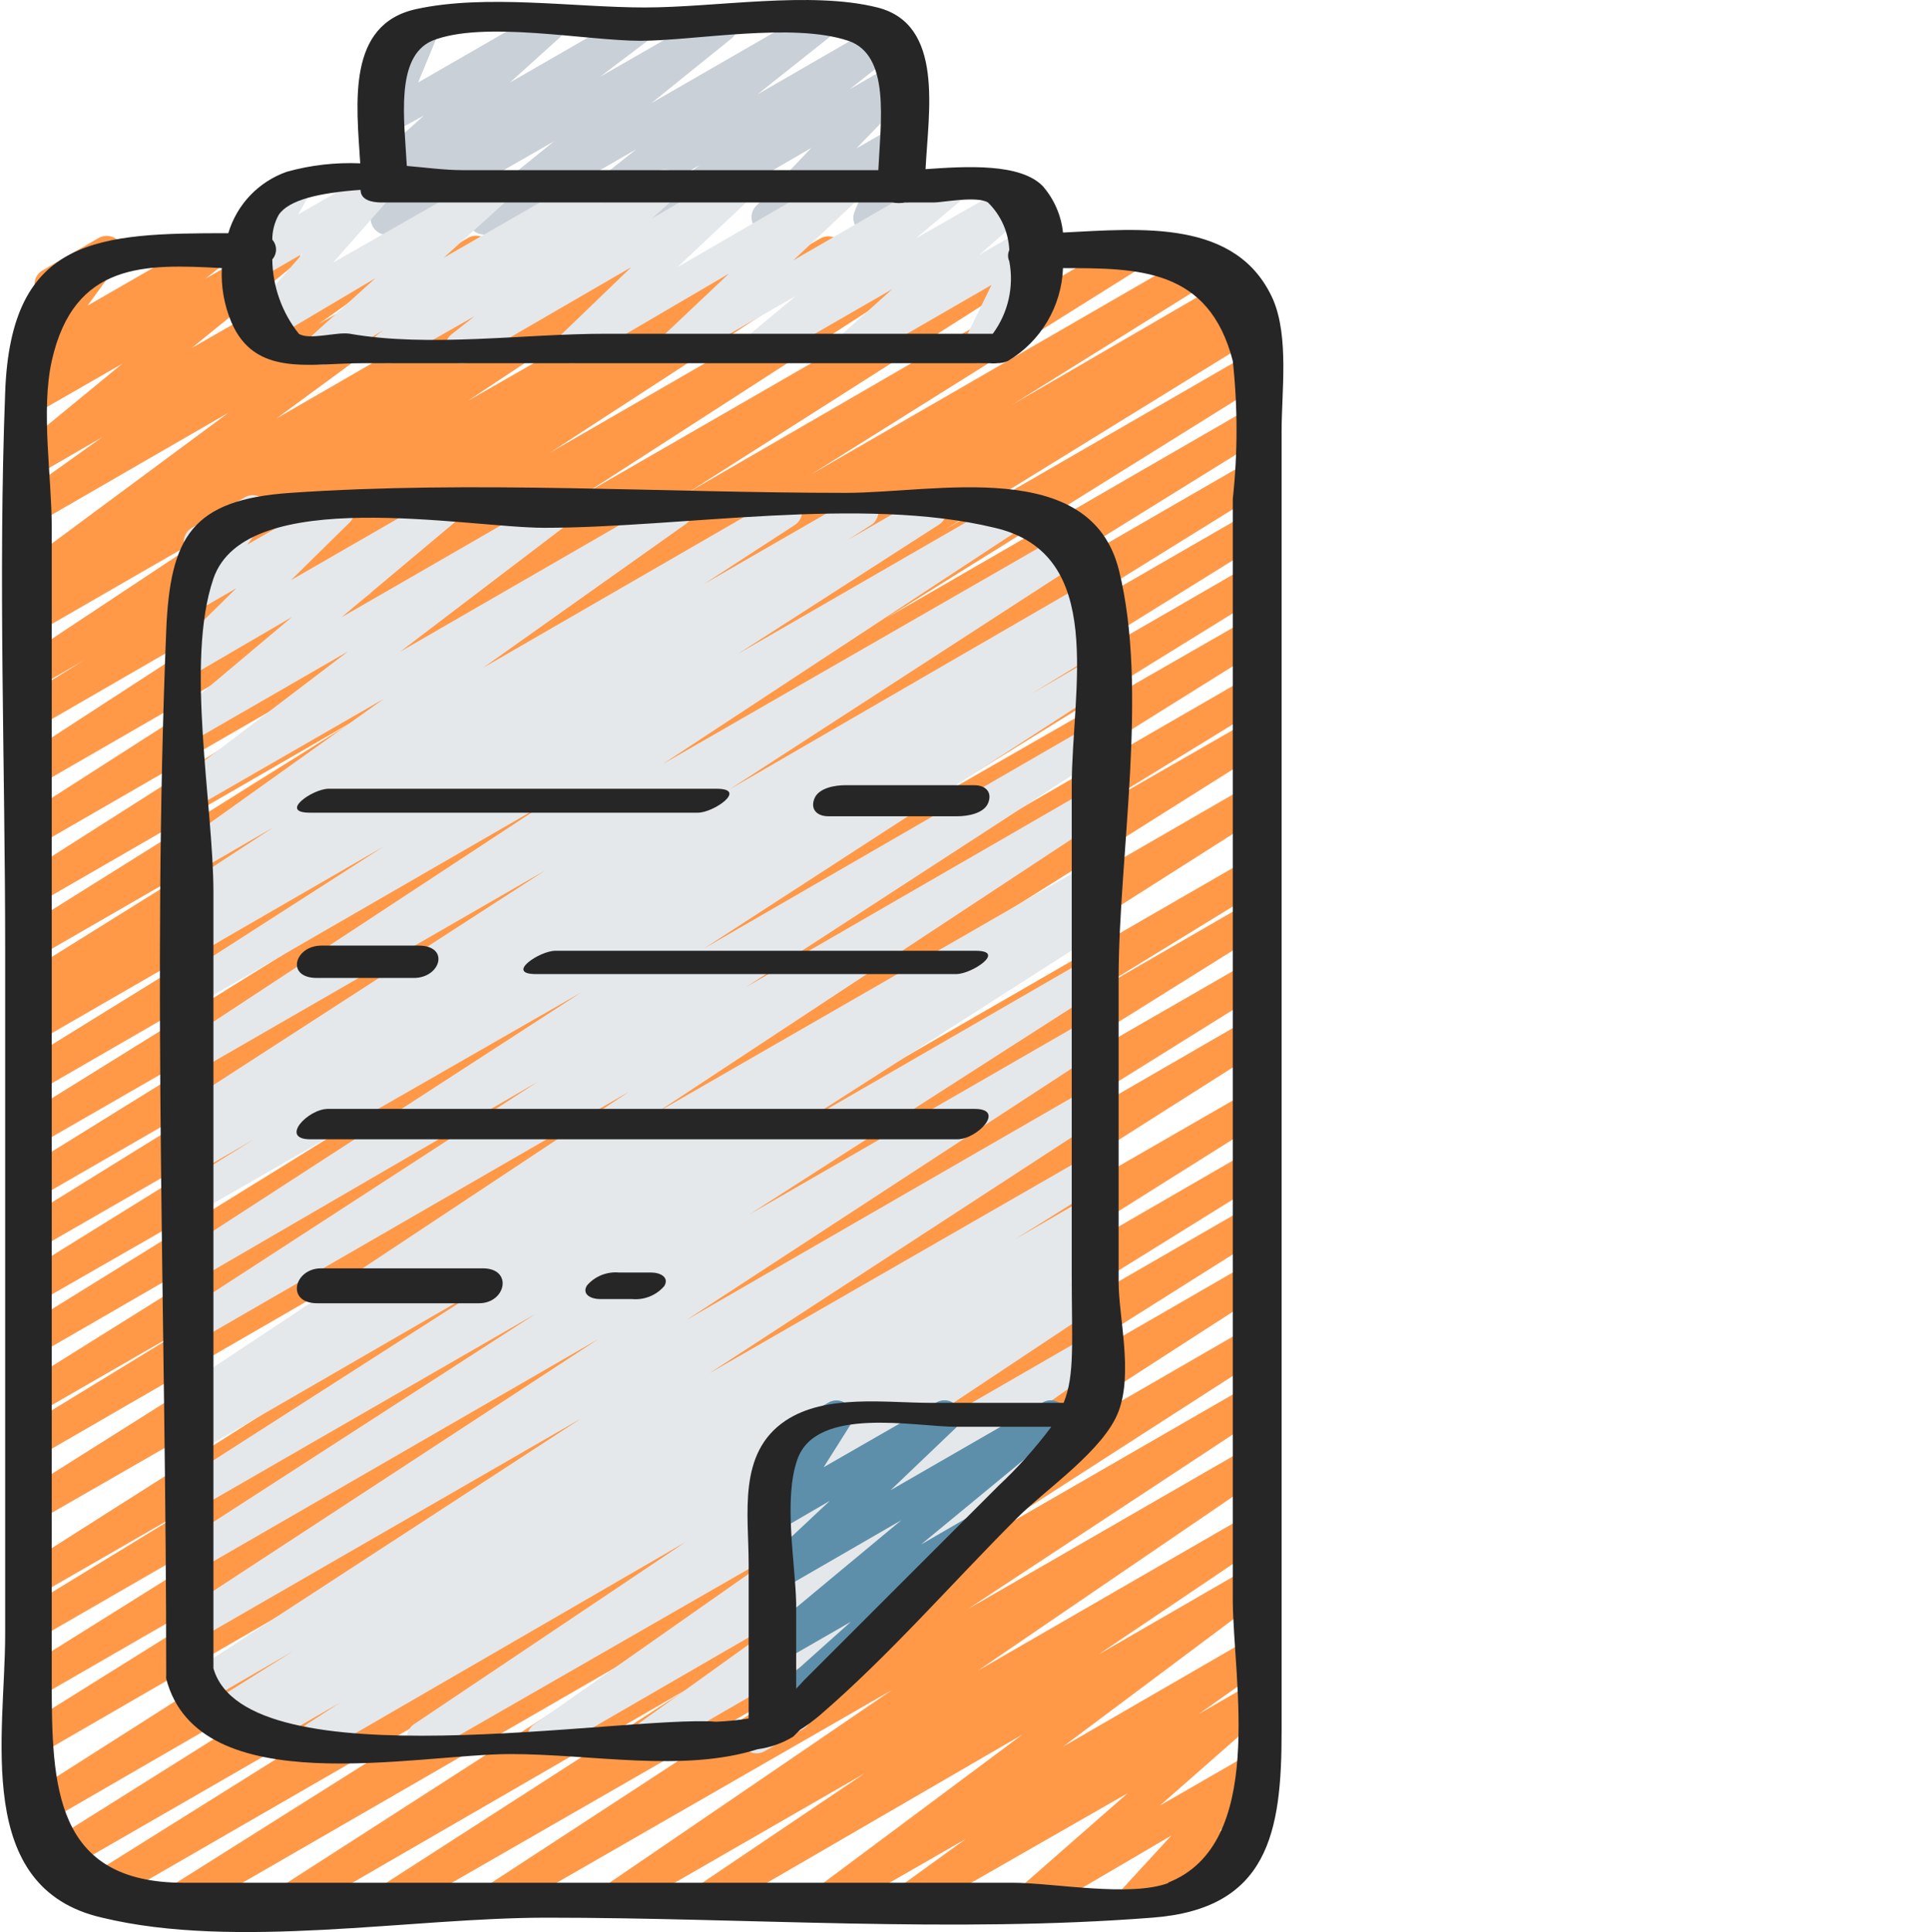 <?xml version="1.0" standalone="no"?>
<!DOCTYPE svg PUBLIC "-//W3C//DTD SVG 1.1//EN" "http://www.w3.org/Graphics/SVG/1.1/DTD/svg11.dtd">
<svg xmlns="http://www.w3.org/2000/svg" xmlns:xlink="http://www.w3.org/1999/xlink" xmlns:svgjs="http://svgjs.com/svgjs" version="1.1" width="509" height="509.829" x="0" y="0" viewBox="0 0 509 509.829" style="enable-background:new 0 0 512 512" xml:space="preserve" class=""><g><path xmlns="http://www.w3.org/2000/svg" d="m47.613 505.438c-1.488-.023-2.867-.793-3.668-2.047-1.195-1.984-.59-4.559 1.363-5.801l97.535-61.441-116.992 67.5c-1.98.992-4.395.301-5.551-1.59s-.672-4.352 1.113-5.664l104.023-65.109-110.934 63.914c-1.297 1.035-3.078 1.223-4.562.48-1.484-.742-2.406-2.273-2.359-3.934.043-1.66 1.047-3.141 2.57-3.801l119.465-75.008-119.465 69.121c-.969.582-2.133.746-3.227.457s-2.023-1.008-2.578-1.996c-1.195-1.98-.59-4.559 1.367-5.801l155.305-98.902-151.211 87.469c-2.004 1.18-4.586.535-5.801-1.453-.59-.957-.77-2.113-.496-3.207.273-1.09.977-2.027 1.945-2.594l113.664-70.996-109.312 63.059c-2.004 1.18-4.586.535-5.801-1.449-.59-.957-.77-2.113-.496-3.207.273-1.094.977-2.027 1.945-2.598l118.613-74.238-114.262 65.961c-.969.586-2.133.75-3.223.461-1.094-.289-2.023-1.008-2.578-1.996-1.18-2.004-.535-4.586 1.449-5.801l47.02-28.758-42.668 24.574c-1.98.996-4.395.305-5.551-1.586s-.672-4.355 1.117-5.668l161.109-102.398-156.676 90.027c-1.98.992-4.395.305-5.551-1.59-1.156-1.891-.672-4.352 1.117-5.664l135.336-85.332-130.902 75.688c-.969.586-2.133.75-3.223.461-1.094-.289-2.023-1.008-2.578-1.996-1.18-2.004-.535-4.586 1.449-5.801l47.02-28.758-42.668 24.574c-2.004 1.18-4.586.535-5.801-1.449-.594-.973-.773-2.141-.504-3.246.273-1.105.977-2.059 1.953-2.641l117.762-73.645-113.41 65.535c-1.945 1.184-4.477.664-5.801-1.191-1.18-2.008-.535-4.59 1.449-5.805l93.867-58.113-89.258 51.203c-2.008 1.18-4.586.531-5.801-1.453-.598-.973-.777-2.141-.504-3.246.273-1.105.977-2.055 1.953-2.641l95.23-59.051-91.137 52.48c-2.031 1.117-4.586.441-5.801-1.535-1.18-2.008-.535-4.59 1.449-5.805l85.848-53.164-81.496 47.02c-2.004 1.18-4.586.535-5.801-1.449-.59-.961-.77-2.113-.496-3.207.273-1.094.977-2.027 1.945-2.598l96.344-59.73-91.992 52.992c-2.004 1.18-4.586.531-5.801-1.453-.594-.973-.773-2.141-.504-3.246.273-1.105.977-2.055 1.953-2.641l99.758-61.953-95.406 55.125c-2.004 1.18-4.586.535-5.801-1.449-1.188-2.031-.547-4.641 1.449-5.887l82.859-51.203-78.508 45.312c-.969.586-2.133.75-3.223.461-1.094-.289-2.023-1.008-2.578-1.996-1.18-2.008-.535-4.586 1.449-5.801l3.586-2.137c-1.91.547-3.949-.211-5.035-1.875-.594-.973-.773-2.141-.504-3.246.273-1.105.977-2.059 1.953-2.645l54.785-34.133-50.434 29.102c-1.98.992-4.395.301-5.551-1.59-1.156-1.891-.672-4.352 1.117-5.664l88.062-55.125-83.629 48.297c-1.98.992-4.395.305-5.551-1.586-1.156-1.891-.672-4.355 1.117-5.668l93.863-59.73-89.598 51.711c-1.984.992-4.395.305-5.551-1.59-1.16-1.891-.676-4.352 1.113-5.664l93.184-59.734-88.746 51.199c-2.027 1.227-4.664.578-5.891-1.449-1.223-2.027-.574-4.664 1.453-5.887l75.777-49.238-71.34 41.215c-2.035 1.117-4.59.441-5.805-1.535-1.195-1.984-.59-4.559 1.367-5.801l17.066-10.582-12.203 7.082c-2.008 1.18-4.586.535-5.801-1.449-1.168-1.973-.609-4.508 1.277-5.805l53.93-35.754-49.406 28.5c-1.98.996-4.395.305-5.551-1.586-1.156-1.891-.672-4.355 1.113-5.668l3.84-2.559c-1.957.68-4.117-.141-5.129-1.949-1.008-1.809-.574-4.082 1.035-5.391l54.953-40.703-50.52 29.184c-1.984 1.125-4.504.484-5.715-1.449-.617-.902-.848-2.016-.641-3.09.211-1.074.84-2.02 1.75-2.629l21.758-15.531-17.066 9.898c-1.895 1.164-4.371.641-5.629-1.191-1.27-1.816-.934-4.301.766-5.719l27.223-22.359-22.445 12.887c-1.914 1-4.273.406-5.492-1.375-1.219-1.785-.914-4.199.715-5.621l4.695-3.754c-1.738.961-3.914.57-5.207-.941-1.227-1.551-1.227-3.738 0-5.289l9.133-12.629c-1.617.125-3.156-.711-3.926-2.133-.586-.969-.75-2.133-.461-3.227s1.008-2.023 1.996-2.578l14.762-8.531c1.734-1.008 3.934-.672 5.285.805 1.355 1.477 1.5 3.699.348 5.336l-8.535 11.691 30.977-17.832c1.93-1.199 4.457-.676 5.754 1.188 1.297 1.863.906 4.418-.891 5.809l-4.777 3.754 18.773-10.75c1.918-1.148 4.398-.586 5.633 1.277 1.289 1.828.914 4.348-.855 5.719l-27.133 22.016 50.688-29.012c1.965-1.141 4.477-.539 5.715 1.363 1.16 1.934.684 4.434-1.109 5.805l-21.672 15.445 39.25-22.613c1.961-1.188 4.508-.582 5.719 1.363 1.211 1.879.762 4.375-1.023 5.719l-55.211 40.531 82.434-47.613c1.98-.996 4.395-.305 5.551 1.586s.672 4.355-1.113 5.664l-2.988 1.965 15.957-9.215c2.008-1.184 4.59-.535 5.805 1.449 1.164 1.969.605 4.508-1.281 5.801l-53.93 35.758 74.578-42.668c1.984-.992 4.395-.305 5.555 1.586 1.156 1.895.672 4.355-1.117 5.668l-16.555 10.152 30.809-17.746c1.98-.996 4.395-.305 5.551 1.586s.672 4.355-1.113 5.664l-75.863 49.324 98.047-56.574c1.984-.996 4.395-.305 5.555 1.586 1.156 1.891.672 4.355-1.117 5.664l-93.27 60.16 116.906-67.41c1.965-.852 4.254-.113 5.355 1.719 1.098 1.836.672 4.199-1 5.531l-93.867 59.734 115.711-66.984c1.98-.996 4.395-.305 5.551 1.586s.672 4.355-1.113 5.664l-87.98 55.129 103.426-59.734c1.297-1.035 3.078-1.223 4.562-.48 1.484.738 2.406 2.273 2.359 3.934-.043 1.66-1.047 3.141-2.57 3.801l-54.785 34.133 57.855-33.621c1.301-1.035 3.078-1.223 4.566-.48 1.484.738 2.406 2.273 2.359 3.934-.047 1.66-1.047 3.141-2.57 3.801l-.684.426c2.047-.918 4.453-.098 5.512 1.883 1.055 1.977.398 4.438-1.5 5.625l-83.031 51.199 79.785-46.078c2.023-1.152 4.598-.473 5.785 1.531 1.188 2 .551 4.586-1.43 5.809l-99.758 62.207 95.402-55.125c2.023-1.152 4.598-.473 5.785 1.531 1.188 2 .551 4.586-1.43 5.805l-96.344 59.734 91.988-53.078c1.965-.848 4.254-.113 5.355 1.723 1.098 1.836.672 4.199-1 5.531l-85.848 53.25 81.492-47.02c2.008-1.18 4.59-.535 5.805 1.449.59.961.77 2.117.496 3.207-.273 1.094-.977 2.027-1.945 2.598l-95.062 59.051 90.707-52.395c.969-.586 2.133-.75 3.227-.461 1.094.289 2.023 1.008 2.578 1.996 1.18 2.008.535 4.586-1.449 5.801l-93.867 58.027 89.258-51.199c2.004-1.18 4.586-.535 5.801 1.449.59.961.77 2.117.496 3.207-.273 1.094-.973 2.031-1.945 2.598l-117.59 73.473 113.492-65.535c.969-.586 2.133-.75 3.227-.461 1.094.289 2.023 1.008 2.578 1.996 1.18 2.004.535 4.586-1.449 5.801l-46.766 28.672 42.668-24.488c.969-.586 2.133-.75 3.227-.461 1.094.289 2.023 1.008 2.574 1.996 1.199 1.984.59 4.559-1.363 5.801l-135.426 85.336 130.988-75.691c2.035-1.117 4.586-.441 5.801 1.535 1.199 1.984.59 4.559-1.363 5.805l-161.023 102.398 156.328-90.199c.969-.582 2.133-.746 3.227-.457s2.023 1.008 2.578 1.996c1.18 2.004.535 4.586-1.449 5.801l-47.02 28.844 42.664-24.66c2.023-1.152 4.598-.473 5.785 1.527 1.188 2.004.551 4.59-1.43 5.809l-118.613 74.156 114.258-65.793c2.023-1.152 4.598-.473 5.785 1.531 1.188 2.004.551 4.586-1.43 5.809l-113.75 70.91 109.395-63.23c2.035-1.117 4.59-.441 5.805 1.535 1.195 1.984.59 4.559-1.367 5.805l-155.648 98.816 151.211-87.043c1.984-.992 4.395-.301 5.555 1.59 1.156 1.891.672 4.352-1.117 5.664l-119.465 75.094 115.285-66.645c2.035-1.117 4.586-.441 5.801 1.535 1.199 1.984.59 4.559-1.363 5.805l-104.703 65.023 99.668-57.516c1.98-.992 4.395-.305 5.551 1.586 1.156 1.895.672 4.355-1.113 5.668l-97.449 61.438 93.012-53.672c1.98-.996 4.395-.305 5.551 1.586s.672 4.355-1.113 5.668l-104.703 67.582 100.605-58.113c1.984-.992 4.395-.301 5.555 1.59 1.156 1.891.672 4.352-1.117 5.664l-81.234 52.309 76.797-44.285c2.004-1.25 4.641-.641 5.891 1.363 1.246 2.004.637 4.641-1.367 5.891l-78.504 51.711 73.98-42.668c1.953-.934 4.297-.258 5.453 1.574 1.152 1.828.754 4.234-.93 5.594l-75.773 51.711 71.25-41.129c2.004-1.25 4.641-.637 5.891 1.363 1.246 2.004.637 4.641-1.367 5.891l-43.945 29.609 39.422-22.785c1.941-1.039 4.359-.434 5.574 1.406 1.219 1.836.836 4.297-.879 5.68l-53.504 40.02 48.98-28.332c1.973-1.094 4.453-.5 5.719 1.367 1.293 1.91.797 4.504-1.109 5.801l-17.75 12.547 12.969-7.512c1.906-1.117 4.348-.602 5.633 1.195 1.246 1.805.953 4.258-.684 5.719l-28.16 24.746 22.957-13.227c1.82-1.059 4.145-.629 5.469 1.012 1.32 1.641 1.246 4.004-.18 5.559l-12.629 13.566 6.059-3.496c.969-.586 2.133-.75 3.227-.461 1.094.289 2.023 1.008 2.578 1.996 1.172 2.055.488 4.668-1.539 5.887l-30.293 17.578c-1.816 1.094-4.164.652-5.461-1.023-1.363-1.594-1.363-3.949 0-5.547l12.801-13.906-34.902 20.477c-1.902 1.121-4.344.602-5.629-1.191-1.32-1.758-1.02-4.242.68-5.633l28.332-24.832-55.297 31.656c-1.969 1.125-4.477.512-5.703-1.398-1.227-1.906-.746-4.441 1.098-5.77l17.234-12.457-34.133 19.625c-1.934 1.203-4.477.637-5.715-1.277-1.266-1.898-.812-4.453 1.023-5.805l53.672-40.02-81.152 47.102c-1.949.938-4.293.262-5.449-1.57s-.754-4.234.93-5.598l44.031-29.695-64 36.863c-1.965 1.141-4.48.539-5.719-1.363-1.227-1.941-.699-4.504 1.195-5.805l75.777-51.711-102.402 58.879c-1.98.996-4.395.305-5.551-1.586s-.672-4.355 1.113-5.664l78.422-51.203-102.398 58.883c-1.98 1.172-4.535.523-5.719-1.453-1.211-1.961-.645-4.531 1.281-5.801l81.238-52.309-103.254 59.73c-1.984.996-4.395.305-5.551-1.586-1.16-1.891-.676-4.355 1.113-5.668l105.043-67.582-128.598 74.238c-.73.477-1.605.688-2.473.598zm0 0" fill="#ff9948" fill-rule="evenodd" data-original="#fab153" class=""/><path xmlns="http://www.w3.org/2000/svg" d="m102.055 61.961c-1.406.004-2.723-.703-3.496-1.875-1.285-1.879-.871-4.43.938-5.805l13.398-10.156-9.219 5.035c-1.902 1.121-4.344.602-5.629-1.191-1.297-1.75-1.039-4.199.594-5.633l13.23-11.863-8.535 4.695c-1.48 1.055-3.469 1.055-4.949 0-1.355-1.23-1.797-3.172-1.109-4.863l5.633-13.656c-2.074.535-4.227-.551-5.027-2.539-.801-1.988 0-4.262 1.867-5.312l10.07-5.715c1.566-1.02 3.621-.871 5.027.355 1.406 1.23 1.828 3.246 1.031 4.934l-5.547 13.398 32.43-18.688c1.871-.957 4.16-.41 5.395 1.293 1.238 1.703 1.047 4.051-.445 5.531l-13.145 11.863 32.43-18.688c1.91-1.195 4.426-.625 5.629 1.281 1.285 1.875.871 4.426-.938 5.801l-13.312 10.07 29.781-17.066c1.91-1.195 4.426-.625 5.633 1.277 1.266 1.816.934 4.301-.77 5.719l-21.16 17.066 41.898-24.148c1.941-1.156 4.453-.594 5.715 1.281 1.23 1.855.82 4.348-.938 5.715l-18.688 14.848 33.109-19.113c1.957-1.07 4.402-.523 5.719 1.281 1.238 1.883.828 4.402-.941 5.801l-13.566 10.668 11.266-6.488c1.848-1.062 4.199-.629 5.547 1.027 1.363 1.594 1.363 3.949 0 5.547l-15.02 15.527 9.641-5.547c1.582-.984 3.625-.805 5.012.441 1.383 1.246 1.777 3.262.961 4.938l-3.754 9.129c1.559.016 3.004.82 3.84 2.133.586.969.75 2.133.461 3.227-.289 1.094-1.008 2.023-1.996 2.578l-8.531 5.035c-1.598.945-3.621.773-5.035-.43-1.363-1.262-1.773-3.25-1.027-4.949l3.586-8.531-24.234 13.996c-1.852 1.062-4.199.629-5.547-1.027-1.379-1.621-1.379-4.008 0-5.629l14.762-15.531-38.227 22.27c-1.973 1.098-4.457.504-5.719-1.363-1.273-1.848-.859-4.371.938-5.719l13.57-10.664-30.723 17.746c-1.914 1-4.277.41-5.496-1.375s-.91-4.199.719-5.621l18.773-14.934-38.059 22.016c-1.93 1.062-4.348.512-5.633-1.277-1.289-1.828-.914-4.348.855-5.719l21.074-17.066-41.984 24.062c-.637.406-1.379.613-2.133.598zm0 0" fill="#cad0d7" fill-rule="evenodd" data-original="#cad0d7"/><path xmlns="http://www.w3.org/2000/svg" d="m83.367 462.773c-1.492-.008-2.879-.781-3.668-2.051-1.195-1.984-.59-4.559 1.363-5.801l8.535-5.547-21.762 12.543c-2.031 1.117-4.586.441-5.801-1.535-1.18-2.008-.535-4.586 1.449-5.801l4.098-2.562-8.961 5.461c-1.98.996-4.395.305-5.551-1.586s-.672-4.355 1.113-5.668l23.125-14.504-23.551 13.652c-2.008 1.18-4.59.535-5.805-1.449-1.164-1.973-.605-4.508 1.281-5.805l104.02-67.754-100.777 58.113c-1.98.992-4.395.301-5.551-1.59s-.672-4.352 1.113-5.664l109.824-71.852-105.387 60.844c-2.004 1.18-4.586.535-5.801-1.453-1.195-1.984-.59-4.559 1.363-5.801l93.27-60.246-88.832 51.199c-1.98.996-4.395.305-5.551-1.586s-.672-4.355 1.113-5.668l81.922-52.48-77.484 44.801c-1.906 1.219-4.43.773-5.801-1.023-.59-.957-.77-2.113-.496-3.207.273-1.09.973-2.027 1.945-2.594l3.414-2.133c-2.055.68-4.293-.285-5.207-2.246-.918-1.961-.219-4.297 1.621-5.438l118.016-78.25-113.492 65.535c-1.98.996-4.395.305-5.551-1.586s-.672-4.352 1.113-5.664l93.867-60.93-89.43 51.969c-1.98.992-4.395.305-5.551-1.59-1.156-1.891-.672-4.352 1.113-5.664l105.301-68.266-100.863 57.855c-2.004 1.18-4.586.535-5.801-1.449-1.207-2.012-.602-4.613 1.363-5.891l19.117-11.859-14.68 8.531c-2.035 1.117-4.586.441-5.801-1.535-.59-.957-.77-2.113-.496-3.207.273-1.09.973-2.027 1.945-2.594l5.121-3.16-.77.426c-2.027 1.227-4.66.578-5.887-1.449-1.227-2.027-.578-4.664 1.449-5.887l95.914-62.039-91.477 52.738c-2.004 1.18-4.586.535-5.801-1.453-1.168-1.969-.609-4.504 1.277-5.801l96.43-63.402-91.906 53.074c-1.98.996-4.395.305-5.551-1.586-1.156-1.891-.672-4.352 1.113-5.664l53.164-34.133-48.727 28.156c-2.027 1.227-4.66.578-5.887-1.449-1.227-2.027-.578-4.664 1.449-5.887l6.23-3.926-1.793 1.023c-1.98.992-4.395.305-5.551-1.586-1.156-1.895-.672-4.355 1.113-5.668l24.148-15.785-19.711 11.434c-1.988 1.125-4.504.484-5.715-1.449-.617-.906-.848-2.016-.641-3.09.207-1.074.84-2.023 1.75-2.629l53.418-38.145-48.898 28.16c-1.941 1.156-4.449.594-5.715-1.281-1.219-1.906-.773-4.426 1.023-5.801l44.203-33.621-39.512 22.785c-1.93 1.059-4.348.508-5.629-1.281-1.27-1.816-.934-4.301.766-5.719l29.527-24.832-24.578 14.336c-1.863 1.086-4.242.609-5.547-1.109-1.414-1.609-1.414-4.02 0-5.629l15.445-15.191-10.324 5.973c-1.738 1.031-3.965.672-5.289-.852-1.242-1.578-1.242-3.801 0-5.375l5.715-7.766c-1.422-.098-2.703-.898-3.414-2.137-1.148-2.047-.426-4.645 1.621-5.801l13.91-8.02c1.738-1.035 3.965-.676 5.293.852 1.27 1.566 1.27 3.809 0 5.375l-4.609 6.23 21.844-12.543c1.863-1.086 4.246-.609 5.547 1.109 1.301 1.715 1.117 4.129-.426 5.629l-15.445 15.191 38.059-21.93c1.902-1.121 4.348-.602 5.633 1.195 1.266 1.816.934 4.297-.77 5.715l-29.609 24.832 55.039-31.742c1.945-1.156 4.453-.594 5.719 1.277 1.281 1.879.867 4.43-.938 5.805l-44.289 33.707 70.656-40.789c1.969-1.125 4.477-.512 5.703 1.398 1.227 1.906.746 4.441-1.098 5.77l-53.418 37.887 77.996-45.055c1.98-.996 4.395-.305 5.551 1.586s.672 4.355-1.113 5.668l-24.148 15.699 39.848-22.953c1.984-.996 4.395-.305 5.555 1.586 1.156 1.891.672 4.355-1.117 5.668l-6.398 4.094 19.711-11.348c1.98-1.172 4.535-.523 5.719 1.449 1.211 1.961.645 4.531-1.281 5.805l-53.078 34.133 72.023-41.559c2.004-1.18 4.586-.535 5.801 1.449 1.168 1.973.605 4.508-1.277 5.805l-96.43 63.402 109.059-62.719c2.012-1.133 4.559-.496 5.801 1.449 1.195 1.984.59 4.559-1.363 5.801l-95.832 62.125 93.867-54.359c2.023-1.152 4.598-.469 5.781 1.531 1.188 2.004.555 4.586-1.43 5.809l-4.863 3.074h.512c.969-.586 2.133-.75 3.227-.461 1.094.289 2.023 1.008 2.578 1.996 1.195 1.984.59 4.559-1.367 5.801l-18.859 11.52 14.68-8.531c2.035-1.117 4.586-.441 5.801 1.535 1.195 1.984.59 4.559-1.363 5.805l-105.301 68.266 100.863-58.285c1.98-.992 4.395-.301 5.551 1.59s.672 4.352-1.113 5.664l-94.293 61.27 89.855-51.883c2.004-1.18 4.586-.535 5.801 1.453 1.168 1.969.605 4.504-1.277 5.801l-117.934 77.738 113.41-65.277c.969-.586 2.133-.75 3.227-.461 1.094.289 2.023 1.008 2.574 1.996 1.195 1.984.59 4.559-1.363 5.801l-3.5 2.133c2.031-.582 4.184.41 5.059 2.336.875 1.922.211 4.195-1.559 5.344l-81.836 52.395 77.398-44.711c2.027-1.168 4.617-.48 5.801 1.535 1.168 1.969.605 4.504-1.277 5.801l-93.355 59.906 88.832-51.203c2.004-1.18 4.586-.531 5.801 1.453 1.168 1.969.605 4.504-1.277 5.801l-109.91 71.766 105.473-60.84c1.98-1.176 4.535-.527 5.715 1.449 1.211 1.961.645 4.531-1.277 5.801l-104.023 67.758 99.586-57.262c2.027-1.164 4.613-.48 5.801 1.539 1.18 2.004.535 4.586-1.449 5.801l-23.211 14.508 18.859-10.922c2.039-1.074 4.559-.406 5.801 1.535 1.18 2.004.535 4.586-1.449 5.801l-4.184 2.645c1.996-1.008 4.43-.344 5.633 1.539 1.188 2.031.547 4.641-1.449 5.887l-8.961 5.801 4.609-2.645c1.965-1.137 4.477-.539 5.715 1.367 1.23 1.941.703 4.504-1.195 5.801l-71.508 47.531 66.988-38.656c1.969-1.125 4.477-.508 5.703 1.398 1.227 1.91.742 4.445-1.098 5.77l-66.645 46.848 58.965-34.133c1.957-1.188 4.508-.578 5.719 1.367 1.199 1.926.719 4.453-1.109 5.801l-42.668 30.637 1.367-.77c1.863-1.086 4.242-.609 5.547 1.109 1.266 1.785 1.008 4.234-.598 5.719l-38.059 34.816c.594 1.93-.223 4.012-1.965 5.031l-10.07 5.805c-1.863 1.086-4.242.609-5.543-1.109-1.332-1.754-1.109-4.23.512-5.719l20.477-18.773-44.285 25.602c-1.961 1.188-4.508.578-5.719-1.367-1.246-1.918-.754-4.477 1.109-5.801l42.668-30.637-65.453 37.891c-1.957 1.188-4.504.578-5.715-1.367-1.293-1.91-.797-4.504 1.109-5.801l66.645-46.762-93.867 53.93c-1.965 1.137-4.48.539-5.719-1.367-1.227-1.941-.699-4.504 1.195-5.801l71.598-48.043-95.32 55.211c-.641.395-1.379.602-2.133.598zm0 0" fill="#e4e8eb" fill-rule="evenodd" data-original="#e4e8eb" class=""/><path xmlns="http://www.w3.org/2000/svg" d="m203.688 456.543c-1.383-.008-2.684-.672-3.5-1.793-1.273-1.766-.977-4.219.684-5.633l23.637-21.16-18.688 10.75c-1.895.977-4.215.402-5.441-1.34-1.223-1.738-.977-4.117.578-5.57l36.863-30.637-31.316 18.094c-1.883 1.09-4.285.594-5.578-1.16-1.289-1.75-1.059-4.191.543-5.668l17.492-16.383-12.457 7.25c-1.719 1.027-3.918.719-5.289-.734s-1.551-3.668-.43-5.324l7.168-11.262c-1.867.418-3.793-.406-4.777-2.047-.582-.969-.75-2.133-.461-3.227.289-1.094 1.012-2.023 1.996-2.578l13.91-8.02c1.707-.973 3.852-.656 5.207.766 1.398 1.387 1.613 3.574.512 5.207l-7 11.094 29.699-17.066c1.887-1.098 4.297-.621 5.629 1.109 1.27 1.785 1.012 4.23-.598 5.715l-17.066 16.301 40.109-23.125c1.902-1.121 4.344-.602 5.629 1.191 1.246 1.809.953 4.258-.68 5.719l-37.035 30.551 13.398-7.766c1.906-1.391 4.582-.973 5.973.938 1.391 1.91.969 4.582-.941 5.973l-39.848 35.5c1.094 2.031.375 4.562-1.621 5.719l-13.91 8.02c-.711.457-1.551.668-2.391.598zm0 0" fill="#5e8faa" fill-rule="evenodd" data-original="#5e8faa"/><path xmlns="http://www.w3.org/2000/svg" d="m102.312 95.84c-1.426-.016-2.762-.711-3.586-1.879-1.219-1.906-.773-4.43 1.023-5.801l1.367-1.023-14.078 8.531c-1.891 1.098-4.301.621-5.633-1.109-1.27-1.785-1.012-4.234.598-5.719l17.066-15.445-28.758 17.066c-1.797 1.043-4.086.605-5.375-1.023-1.355-1.566-1.355-3.891 0-5.461l14.934-17.066-10.328 5.973c-1.633 1.035-3.766.785-5.117-.598-1.383-1.336-1.695-3.434-.77-5.117l3.754-6.828c-1.258-.18-2.363-.938-2.984-2.047-.586-.969-.75-2.133-.461-3.227.289-1.094 1.008-2.023 1.996-2.578l9.727-6.738c1.652-.945 3.727-.703 5.121.594 1.379 1.34 1.695 3.438.766 5.121l-2.898 5.121 18.855-10.836c1.773-1.102 4.086-.699 5.379.938 1.363 1.598 1.363 3.949 0 5.547l-15.02 17.066 41.301-23.551c1.863-1.086 4.246-.609 5.547 1.109 1.266 1.781 1.012 4.23-.598 5.715l-17.066 15.445 38.742-22.27c1.91-1.195 4.426-.625 5.633 1.277 1.281 1.875.867 4.426-.941 5.805l-1.363 1.023 14.078-8.535c1.91-1.195 4.426-.621 5.633 1.281 1.246 1.836.875 4.324-.852 5.719l-6.059 5.375 20.395-11.945c1.863-1.086 4.242-.609 5.547 1.109 1.414 1.609 1.414 4.02 0 5.629l-19.117 18.008 42.668-24.746c1.863-1.086 4.242-.609 5.547 1.109 1.25 1.773 1.035 4.191-.512 5.715l-17.152 16.129 39.68-22.953c1.895-1.164 4.371-.641 5.633 1.191 1.266 1.816.934 4.301-.77 5.719l-12.203 10.238 25.602-14.59c1.871-.957 4.164-.41 5.398 1.293 1.234 1.703 1.043 4.051-.449 5.535l-13.824 12.117 11.18-6.488c1.637-.977 3.727-.75 5.113.559 1.391 1.309 1.738 3.383.859 5.074l-7.168 14.422 1.023-.512c1.316-.957 3.066-1.082 4.504-.32 1.441.762 2.32 2.273 2.27 3.902s-1.023 3.086-2.508 3.758l-13.141 7.594c-1.648.969-3.738.727-5.121-.598-1.352-1.277-1.699-3.293-.852-4.949l7.082-14.508-34.73 20.055c-1.871.957-4.164.41-5.398-1.293s-1.043-4.055.449-5.535l13.484-12.117-32.855 18.945c-1.895.973-4.215.402-5.441-1.34-1.223-1.742-.977-4.121.578-5.574l12.289-10.238-29.781 17.066c-1.863 1.086-4.246.609-5.547-1.109-1.27-1.785-1.012-4.234.598-5.719l17.066-16.125-39.34 23.039c-1.863 1.086-4.242.609-5.547-1.109-1.297-1.719-1.117-4.133.426-5.633l18.688-18.004-42.664 24.746c-1.91 1.195-4.426.621-5.633-1.281-1.246-1.836-.875-4.324.852-5.715l6.059-4.781-20.734 11.777c-.637.402-1.379.613-2.133.598zm0 0" fill="#e4e8eb" fill-rule="evenodd" data-original="#e4e8eb" class=""/><g xmlns="http://www.w3.org/2000/svg" fill="#262626"><path d="m280.488 61.363c-.477-4.512-2.32-8.77-5.293-12.203-5.887-6.145-20.223-5.289-30.973-4.52.766-15.277 4.949-38.23-12.715-42.668-17.664-4.438-42.668 0-61.355 0s-41.984-3.586-60.332.426c-18.348 4.012-15.785 24.746-14.762 40.703-6.535-.285-13.07.465-19.371 2.219-7.453 2.609-13.199 8.641-15.445 16.215-34.133 0-57.43.77-58.879 42.07-1.879 48.895 0 98.047 0 146.941v180.738c0 26.453-8.535 66.984 25.598 74.75 35.246 8.535 81.238 0 117.336 0 52.648 0 107.176 4.098 159.742 0 30.723-2.305 34.133-22.613 34.133-49.066v-343.125c0-10.41 1.965-24.832-2.219-34.73-9.469-21.418-34.898-18.773-55.465-17.75zm-166.484-50.602c13.48-5.461 40.617 0 54.953 0 14.336 0 40.105-4.949 54.871 0 11.176 3.754 8.531 21.332 7.934 34.133h-109.824c-4.605 0-9.555-.684-14.59-1.109-.684-12.371-3.074-28.758 6.656-33.023zm-18.859 39.34c0 2.73 3.07 3.328 5.547 3.328h134.742c1.156.207 2.34.207 3.496 0 .285.035.57.035.855 0h.512 6.227c2.051 0 11.266-1.793 14.168 0 3.395 3.316 5.406 7.801 5.633 12.543-.438.949-.438 2.039 0 2.984 1.273 6.703-.305 13.629-4.355 19.117h-102.398c-21.332 0-46.25 3.668-67.242 0-3.328-.598-10.754 1.793-13.484 0-4.445-5.586-6.906-12.488-6.996-19.629 1.316-1.484 1.316-3.719 0-5.203-.004-2.301.582-4.562 1.707-6.57 2.645-3.926 10.668-5.805 21.59-6.57zm213.332 446.719c-10.152 3.926-30.547 0-41.215 0h-218.797c-34.133 0-34.812-25.602-34.812-53.078v-304.555c0-13.48-2.902-30.719 0-43.945 5.887-26.199 24.66-25.602 44.883-24.492-.242 4.848.605 9.688 2.477 14.168 6.227 14.676 20.648 10.922 34.645 10.922h165.461c.68.082 1.367.082 2.047 0 .973.008 1.934-.195 2.816-.598 8.676-5.176 14.137-14.395 14.508-24.492 19.797 0 38.484 0 44.801 24.492 1.32 12.109 1.32 24.328 0 36.438v290.816c.168 21.246 8.875 64.168-17.152 74.324zm0 0" fill="#262626" data-original="#262626" class=""/><path d="m295.25 150.453c-7.508-30.039-48.383-20.395-72.105-20.395-48.469 0-98.219-3.328-146.52 0-26.023 1.789-31.742 11.605-32.766 36.352-3.754 91.648 0 184.062 0 275.797-.043.254-.043.512 0 .77 8.531 32.766 65.875 19.883 90.879 19.883 21.418 0 45.484 4.949 65.195-1.281 3.328-.441 6.523-1.574 9.387-3.328l1.793-1.793c1.785-1.137 3.496-2.395 5.117-3.754 18.434-15.871 34.988-34.988 52.227-52.223 7.508-7.512 22.867-17.836 26.707-28.078 3.84-10.238 0-24.914 0-34.133v-80.469c.086-32.254 7.938-75.773.086-107.348zm-84.82 234.582c5.035-14.082 30.977-8.535 41.898-8.535h25.086c-4.195 5.605-8.879 10.832-13.992 15.617l-51.199 51.199-2.137 2.305v-22.613c-.254-10.84-3.41-27.477.344-37.973zm-21.504 69.289c-24.32-1.793-123.906 16.215-132.609-14.078v-204.801c0-22.871-7.508-60.844 0-82.773 8.535-24.918 66.988-13.398 87.297-13.398 36.266 0 83.543-8.535 118.871 0 29.695 6.91 20.309 42.668 20.309 68.266v128.512c0 18.348.852 26.711-2.133 34.133h-34.988c-12.031 0-27.734-2.387-38.398 4.695-12.715 8.535-9.73 24.574-9.73 37.801v40.793c-2.852.453-5.73.738-8.617.852zm0 0" fill="#262626" data-original="#262626" class=""/><path d="m257.191 292.617h-170.668c-5.289 0-12.883 8.023-4.605 8.023h170.664c5.293 0 12.887-8.023 4.609-8.023zm0 0" fill-rule="evenodd" fill="#262626" data-original="#262626" class=""/><path d="m171.945 335.797h-8.535c-3.23-.316-6.414.957-8.531 3.414-1.453 2.387 1.191 3.582 3.328 3.582h8.531c3.23.316 6.414-.957 8.535-3.414 1.449-2.387-1.195-3.582-3.328-3.582zm0 0" fill-rule="evenodd" fill="#262626" data-original="#262626" class=""/><path d="m127.398 334.688h-42.664c-7.168 0-9.387 9.215-1.023 9.215h42.664c7.168 0 9.047-9.215 1.023-9.215zm0 0" fill-rule="evenodd" fill="#262626" data-original="#262626" class=""/><path d="m218.535 215.391h34.133c2.562 0 7-.684 8.109-3.582 1.109-2.902-.855-4.609-3.672-4.609h-34.133c-2.559 0-6.996.684-8.105 3.582-1.109 2.902.852 4.609 3.668 4.609zm0 0" fill-rule="evenodd" fill="#262626" data-original="#262626" class=""/><path d="m184.148 214.453c4.18 0 13.227-6.316 4.949-6.316h-102.402c-4.18 0-13.227 6.316-4.949 6.316zm0 0" fill-rule="evenodd" fill="#262626" data-original="#262626" class=""/><path d="m84.82 249.523c-7.086 0-9.559 8.535-1.195 8.535h25.598c7.082 0 9.559-8.535 1.195-8.535zm0 0" fill-rule="evenodd" fill="#262626" data-original="#262626" class=""/><path d="m146.516 250.891c-4.098 0-13.312 6.145-5.121 6.145h110.934c4.098 0 13.312-6.145 5.121-6.145zm0 0" fill-rule="evenodd" fill="#262626" data-original="#262626" class=""/></g></g></svg>